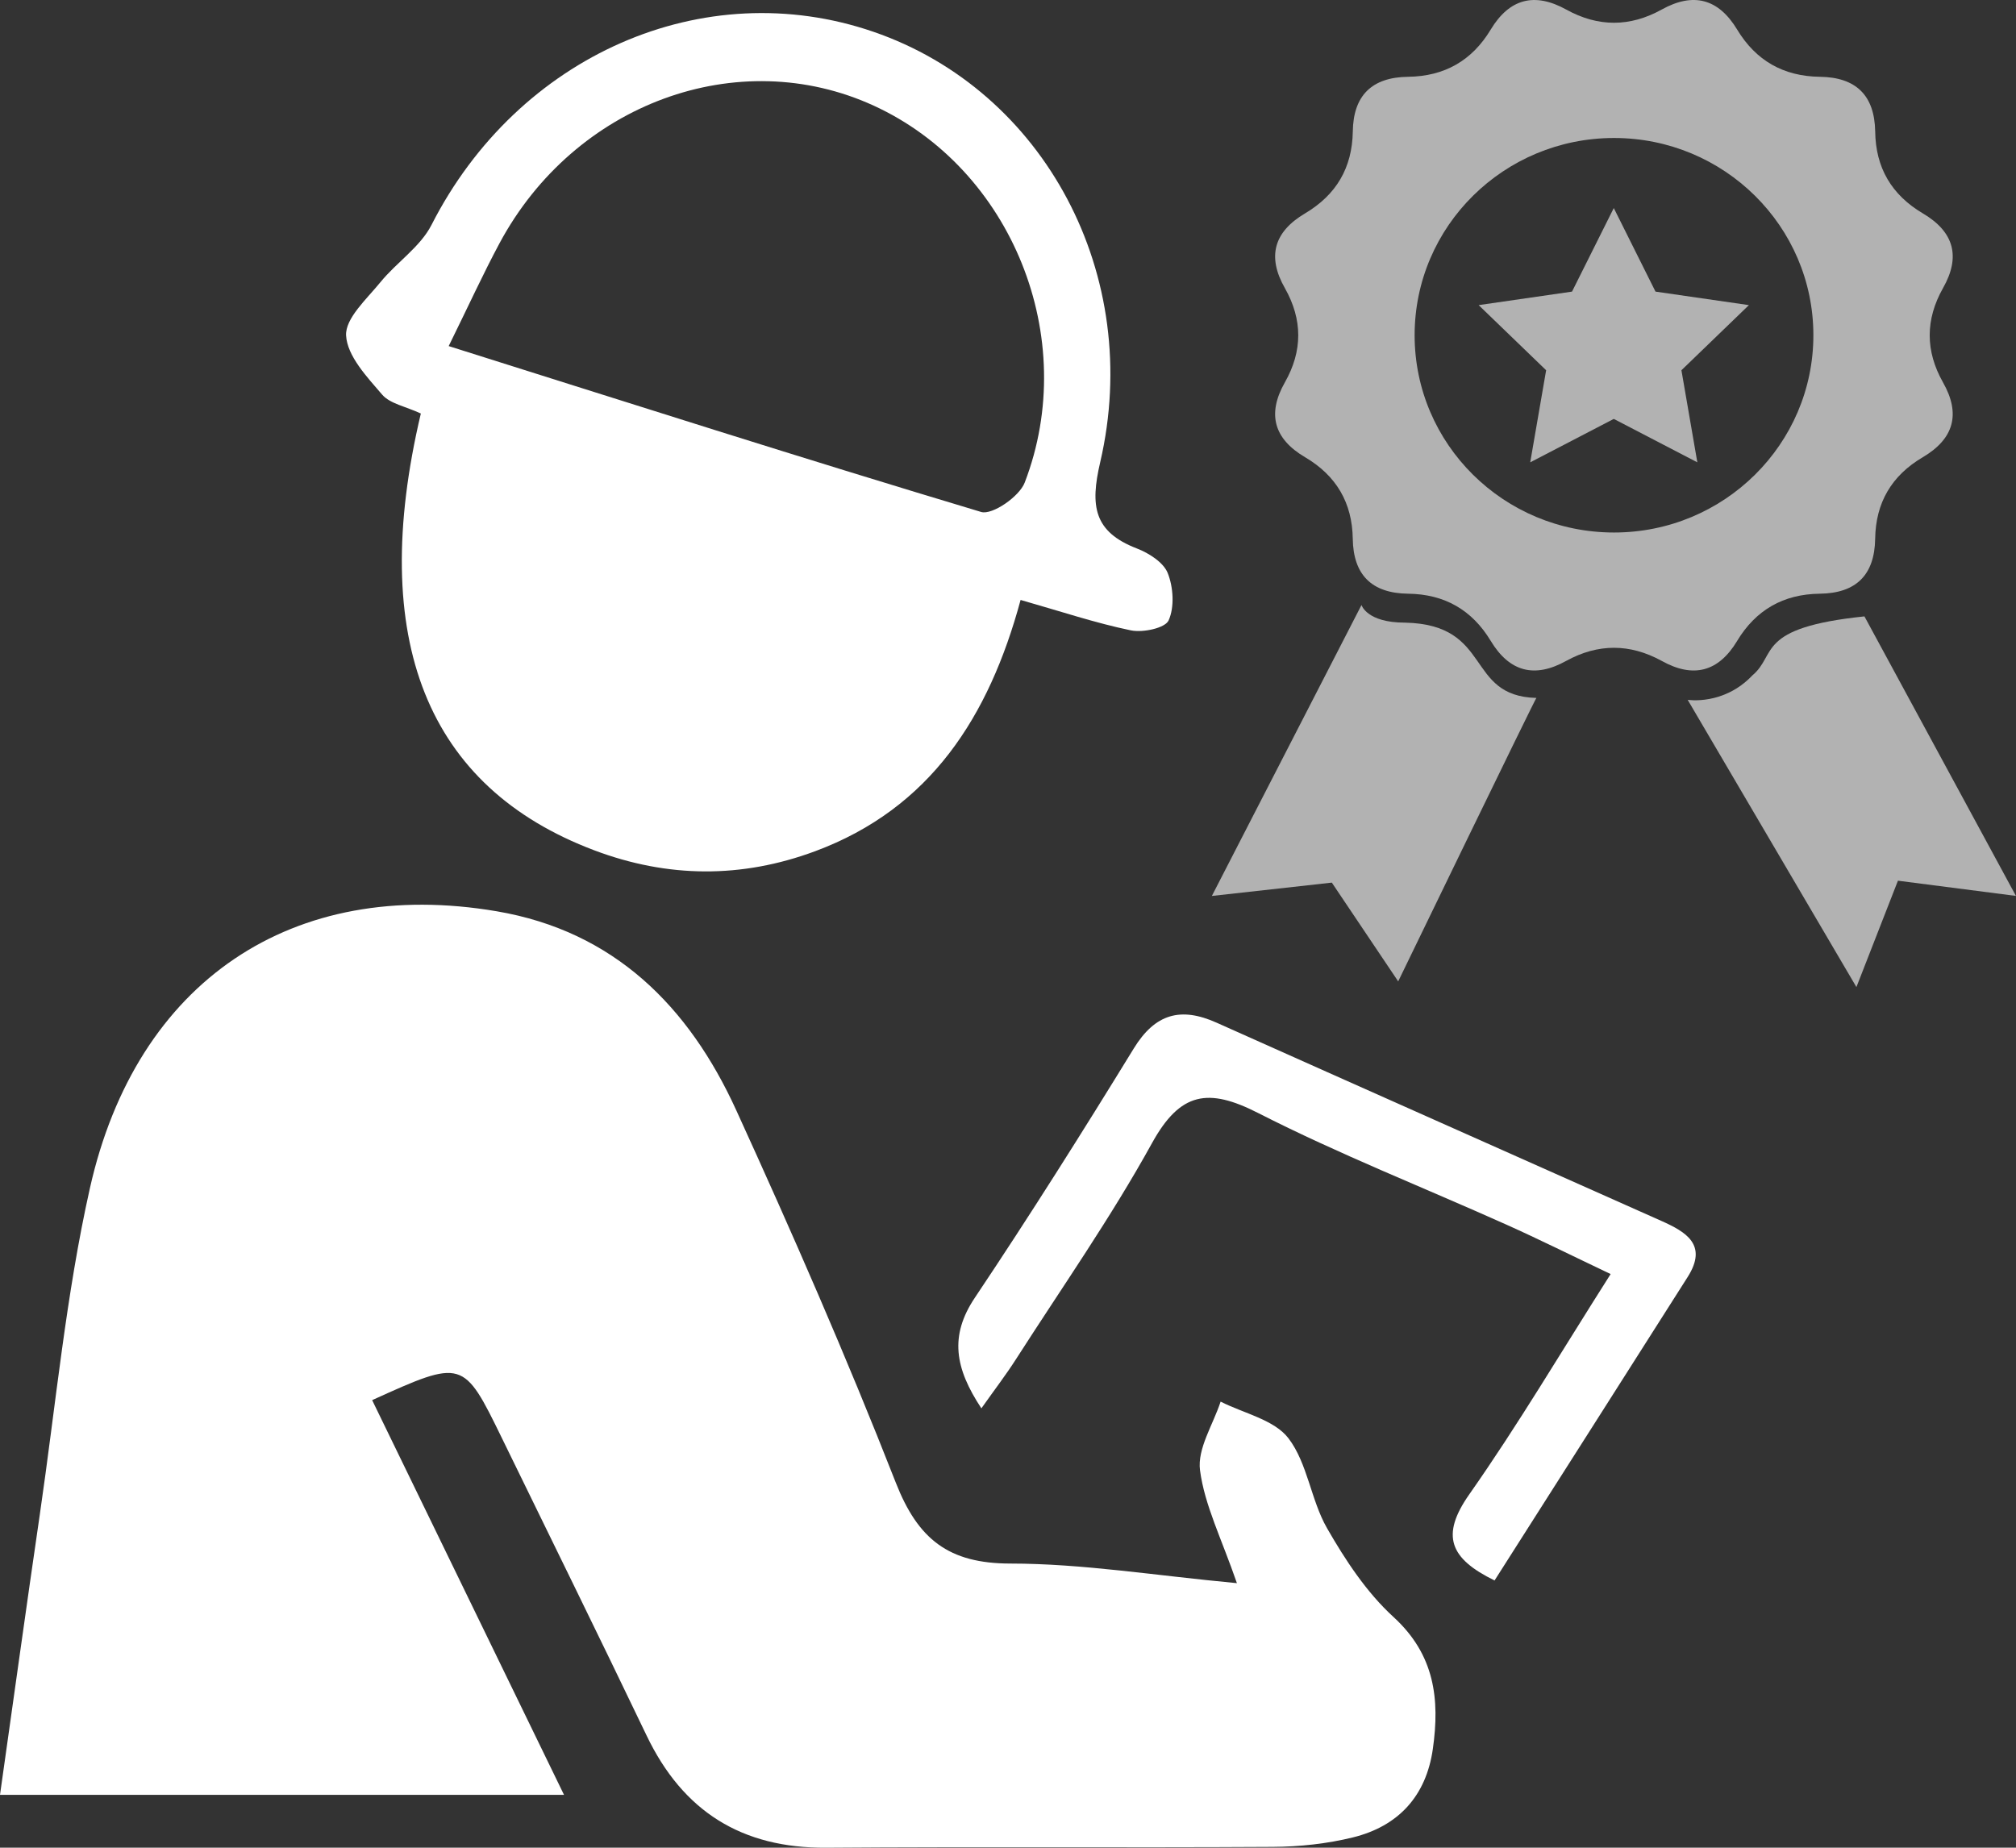 <?xml version="1.0" encoding="UTF-8" standalone="no"?>
<!-- Generator: Adobe Illustrator 21.1.0, SVG Export Plug-In . SVG Version: 6.00 Build 0)  -->

<svg
   xmlns:dc="http://purl.org/dc/elements/1.1/"
   xmlns:cc="http://creativecommons.org/ns#"
   xmlns:rdf="http://www.w3.org/1999/02/22-rdf-syntax-ns#"
   xmlns:svg="http://www.w3.org/2000/svg"
   xmlns="http://www.w3.org/2000/svg"
   xmlns:sodipodi="http://sodipodi.sourceforge.net/DTD/sodipodi-0.dtd"
   xmlns:inkscape="http://www.inkscape.org/namespaces/inkscape"
   version="1.1"
   x="0px"
   y="0px"
   viewBox="0 0 158.264 145.073"
   enable-background="new 0 0 220 150"
   xml:space="preserve"
   id="svg18"
   sodipodi:docname="refchantier.svg"
   inkscape:version="0.92.1 r15371"
   width="158.264"
   height="145.073"><rect x="0" y="0" width="158.264" height="145.073" fill="#333333" stroke="none"/><defs
     id="defs22" /><sodipodi:namedview
     pagecolor="#ffffff"
     bordercolor="#666666"
     borderopacity="1"
     objecttolerance="10"
     gridtolerance="10"
     guidetolerance="10"
     inkscape:pageopacity="0"
     inkscape:pageshadow="2"
     inkscape:window-width="1152"
     inkscape:window-height="654"
     id="namedview20"
     showgrid="false"
     inkscape:zoom="1.4227273"
     inkscape:cx="-69.05076"
     inkscape:cy="72.023638"
     inkscape:window-x="2282"
     inkscape:window-y="275"
     inkscape:window-maximized="0"
     inkscape:current-layer="svg18" /><g
     id="Ebene_1_1_"
     display="none"
     style="display:none"
     transform="translate(-50.776,-1.951)"><path
       display="inline"
       d="m 137.003,150 c -0.539,0 -0.983,-0.43 -0.999,-0.973 -0.002,-0.084 -0.311,-8.488 -6.425,-11.862 -6.593,-3.64 -27.948,-13.131 -32.487,-15.038 -4.232,-1.777 -4.947,-5.842 -5.064,-7.223 -0.704,-0.299 -2.516,-0.692 -3.312,-0.692 -0.473,0 -0.88,-0.331 -0.979,-0.795 -0.574,-2.742 -1.666,-11.985 -1.799,-13.704 -0.025,-0.352 0.131,-0.688 0.416,-0.893 0.726,-0.519 4.617,-4.674 5.533,-8.992 0.209,-0.989 0.379,-1.867 0.529,-2.645 0.579,-2.985 0.896,-4.631 2.109,-5.711 0.813,-0.726 1.084,-3.517 1.367,-6.47 l 0.121,-1.236 c 0.141,-1.396 0.379,-2.646 0.569,-3.65 0.194,-1.027 0.438,-2.306 0.287,-2.607 -0.709,-0.192 -0.957,0.091 -1,0.15 -0.238,0.423 -0.731,0.593 -1.192,0.43 -0.457,-0.164 -0.719,-0.652 -0.638,-1.132 0.002,-0.009 0.162,-0.958 0.369,-3.261 0.036,-0.406 0.188,-0.858 0.396,-1.483 0.44,-1.324 1.178,-3.54 1.266,-6.958 0.574,-22.076 -14.166,-26.947 -14.314,-26.994 -0.294,-0.092 -0.529,-0.315 -0.637,-0.605 -0.107,-0.29 -0.077,-0.612 0.085,-0.875 0.069,-0.115 0.146,-0.224 0.226,-0.328 -0.671,0.122 -1.232,0.265 -1.58,0.371 -0.379,0.119 -0.793,-0.003 -1.052,-0.306 -0.19,-0.223 -0.399,-0.409 -0.633,-0.572 0.036,0.373 0.021,0.642 0.015,0.716 -0.021,0.276 -0.154,0.533 -0.371,0.706 -0.216,0.173 -0.492,0.25 -0.77,0.209 -12.685,-1.858 -20.759,1.9 -25.299,5.378 -4.887,3.744 -6.811,7.917 -6.83,7.958 -0.017,0.036 -0.035,0.071 -0.056,0.105 -0.375,0.621 -0.878,1.646 -1.313,2.573 0.415,-0.133 0.718,-0.23 0.718,-0.23 0.484,-0.154 1.005,0.079 1.214,0.542 0.208,0.462 0.038,1.008 -0.397,1.27 -1.572,0.945 -2.827,3.788 -3.273,7.419 -0.566,4.598 0.274,9.049 2.044,10.822 0.838,0.839 1.264,2.863 1.375,3.463 0.082,0.443 -0.143,0.887 -0.549,1.083 -0.405,0.196 -0.893,0.095 -1.188,-0.245 -0.08,-0.076 -0.142,-0.041 -0.221,0.006 -0.364,0.215 -0.328,0.723 0.008,2.624 0.155,0.876 0.349,1.969 0.479,3.271 0.276,2.762 0.692,6.936 1.724,7.854 1.213,1.081 1.532,2.727 2.111,5.711 0.151,0.779 0.32,1.655 0.53,2.646 0.915,4.316 4.807,8.474 5.531,8.992 0.284,0.203 0.442,0.541 0.415,0.891 -0.131,1.712 -1.219,10.95 -1.798,13.705 -0.097,0.464 -0.505,0.795 -0.978,0.795 -0.795,0 -2.606,0.395 -3.31,0.693 -0.12,1.38 -0.833,5.443 -5.066,7.222 -4.539,1.905 -25.894,11.399 -32.488,15.038 -6.113,3.374 -6.422,11.777 -6.424,11.863 -0.016,0.551 -0.493,0.955 -1.026,0.972 -0.551,-0.015 -0.986,-0.474 -0.971,-1.024 0.01,-0.393 0.33,-9.629 7.458,-13.562 6.652,-3.671 28.121,-13.217 32.68,-15.13 3.821,-1.605 3.865,-5.666 3.865,-5.839 0,-1.473 2.952,-1.992 4.443,-2.16 0.515,-2.943 1.35,-9.818 1.58,-12.223 -1.471,-1.367 -4.935,-5.435 -5.864,-9.816 -0.212,-1.002 -0.384,-1.891 -0.537,-2.678 -0.496,-2.56 -0.769,-3.969 -1.478,-4.6 -1.498,-1.334 -1.932,-4.634 -2.383,-9.149 -0.123,-1.227 -0.301,-2.232 -0.458,-3.121 -0.371,-2.094 -0.664,-3.748 0.944,-4.697 0.21,-0.125 0.416,-0.208 0.614,-0.26 -0.145,-0.429 -0.3,-0.777 -0.431,-0.908 -2.552,-2.558 -3.152,-8.113 -2.614,-12.482 0.298,-2.428 0.91,-4.509 1.764,-6.1 -0.234,-0.025 -0.457,-0.133 -0.624,-0.312 -0.271,-0.292 -0.345,-0.717 -0.185,-1.083 0.06,-0.137 1.462,-3.348 2.346,-4.829 0.567,-1.164 8.996,-17.473 32.89,-14.603 -0.095,-0.247 -0.235,-0.485 -0.442,-0.661 -0.365,-0.311 -0.459,-0.839 -0.221,-1.257 0.237,-0.418 0.736,-0.606 1.192,-0.451 1.207,0.416 2.356,0.812 3.321,1.696 1.35,-0.339 4.671,-1.002 7.08,-0.063 0.467,0.182 0.728,0.68 0.609,1.167 -0.117,0.487 -0.58,0.815 -1.072,0.761 -0.516,-0.048 -1.678,-0.026 -2.59,0.397 4.053,2.004 14.678,9.106 14.18,28.297 -0.096,3.716 -0.893,6.109 -1.367,7.539 -0.146,0.44 -0.285,0.856 -0.301,1.03 -0.057,0.623 -0.108,1.151 -0.156,1.591 0.388,-0.014 0.812,0.036 1.289,0.191 1.822,0.591 1.447,2.557 1.014,4.834 -0.193,1.016 -0.413,2.166 -0.544,3.474 l -0.12,1.229 c -0.365,3.79 -0.63,6.526 -2.029,7.772 -0.707,0.631 -0.979,2.038 -1.477,4.596 -0.152,0.789 -0.324,1.678 -0.536,2.68 -0.93,4.385 -4.394,8.449 -5.866,9.818 0.23,2.407 1.067,9.285 1.582,12.222 1.491,0.168 4.441,0.688 4.441,2.161 0,0.172 0.044,4.231 3.865,5.838 4.56,1.915 26.027,11.46 32.679,15.13 7.128,3.935 7.448,13.171 7.459,13.562 0.015,0.553 -0.421,1.012 -0.972,1.025 -0.008,0 -0.017,0 -0.026,0 z"
       id="path2"
       inkscape:connector-curvature="0"
       style="display:inline;fill:#000000" /><path
       display="inline"
       d="m 162.169,8.9 c 26.416,0 47.913,13.728 47.913,30.6 0,16.872 -21.497,30.6 -47.913,30.6 -10.482,0 -20.449,-2.15 -28.817,-6.217 -0.474,-0.231 -0.989,-0.347 -1.504,-0.347 -0.454,0 -0.906,0.088 -1.328,0.267 -5.107,2.137 -10.011,3.572 -14.062,4.525 4.777,-5.36 6.013,-8.389 6.179,-8.83 0.461,-1.244 0.155,-2.645 -0.79,-3.584 -4.966,-4.932 -7.589,-10.608 -7.589,-16.415 C 114.255,22.628 135.749,8.9 162.169,8.9 m 0,-3.4 c -28.336,0 -51.335,15.215 -51.335,34 0,6.953 3.167,13.43 8.592,18.819 0,0 -1.969,5.285 -13.022,15.181 0,0 11.961,-0.918 25.446,-6.562 8.503,4.133 18.975,6.562 30.321,6.562 28.356,0 51.333,-15.232 51.333,-34 -0.003,-18.785 -22.984,-34 -51.335,-34 z"
       id="path4"
       inkscape:connector-curvature="0"
       style="display:inline;fill:#000000" /><g
       display="inline"
       id="g8"
       style="display:inline"><path
         d="M 183.297,40.865 161.94,19.508 140.583,40.865 c -1.082,1.082 -1.082,2.836 0,3.919 1.082,1.082 2.836,1.082 3.919,0 l 0.812,-0.812 v 13.52 h 33.253 v -13.52 l 0.812,0.812 c 0.541,0.541 1.25,0.812 1.959,0.812 0.709,0 1.418,-0.271 1.959,-0.812 1.082,-1.083 1.082,-2.836 0,-3.919 z m -7.502,13.856 h -8.313 V 43.636 H 156.398 V 54.72 h -8.313 V 41.2 L 161.941,27.344 175.797,41.2 v 13.521 z"
         id="path6"
         inkscape:connector-curvature="0"
         style="fill:#000000" /></g></g><g
     id="Calque_2"
     style="fill:#ffffff;fill-opacity:1"
     transform="translate(-50.776,-1.951)"><path
       d="m 50.776,142.872 c 1.052,-7.426 2.062,-14.732 3.128,-22.029 1.248,-8.546 2.044,-17.196 3.93,-25.601 3.657,-16.31 15.961,-24.459 31.933,-21.742 9.225,1.569 15.088,7.477 18.798,15.601 4.407,9.651 8.665,19.384 12.534,29.259 1.741,4.443 4.14,6.351 8.996,6.354 5.671,0.003 11.341,0.937 17.784,1.539 -1.206,-3.498 -2.536,-6.116 -2.897,-8.862 -0.223,-1.697 1.028,-3.588 1.617,-5.391 1.824,0.926 4.216,1.419 5.331,2.884 1.5,1.972 1.755,4.843 3.023,7.053 1.438,2.507 3.104,5.04 5.213,6.968 3.243,2.964 3.649,6.451 3.094,10.362 -0.526,3.71 -2.713,6.071 -6.279,6.949 -2.036,0.501 -4.186,0.73 -6.287,0.743 -11.683,0.071 -23.368,-0.024 -35.051,0.064 -6.642,0.05 -11.255,-2.852 -14.109,-8.811 -3.734,-7.795 -7.554,-15.549 -11.342,-23.318 -3.037,-6.23 -3.077,-6.242 -10.201,-3.011 4.924,10.131 9.847,20.261 15.061,30.988 -14.905,0.001 -29.281,0.001 -44.276,0.001 z"
       id="path11"
       style="fill:#ffffff;fill-opacity:1"
       inkscape:connector-curvature="0" /><path
       d="M 83.814,34.418 C 82.609,33.858 81.392,33.651 80.772,32.93 79.58,31.544 78.036,29.906 77.946,28.298 77.87,26.95 79.567,25.427 80.639,24.11 81.91,22.548 83.771,21.338 84.652,19.608 91.427,6.302 106.004,-0.144 119.355,4.45 c 13.408,4.614 21.207,19.114 17.788,33.807 -0.798,3.427 -0.497,5.454 2.879,6.756 0.945,0.364 2.091,1.091 2.427,1.936 0.441,1.111 0.538,2.667 0.069,3.712 -0.273,0.608 -2.02,0.978 -2.965,0.783 -2.781,-0.576 -5.493,-1.487 -8.656,-2.388 -2.486,9.181 -7.091,16.366 -16.124,19.727 -5.769,2.146 -11.57,2.107 -17.333,-0.065 C 84.303,63.766 79.616,52.18 83.814,34.418 Z M 86,29.124 c 14.134,4.455 27.929,8.866 41.8,13.024 0.87,0.261 2.998,-1.208 3.419,-2.304 C 135.593,28.47 130.194,15.213 119.373,10.249 108.719,5.361 95.884,10.062 89.988,21.054 88.707,23.444 87.579,25.917 86,29.124 Z"
       id="path13"
       style="fill:#ffffff;fill-opacity:1"
       inkscape:connector-curvature="0" /><path
       d="m 127.819,112.528 c -2.084,-3.154 -2.518,-5.691 -0.514,-8.685 4.303,-6.429 8.432,-12.978 12.478,-19.573 1.677,-2.733 3.687,-3.282 6.497,-2.024 11.628,5.204 23.272,10.37 34.906,15.559 1.939,0.865 3.689,1.874 2.079,4.41 -5.025,7.914 -10.064,15.82 -15.16,23.827 -3.509,-1.716 -4.262,-3.518 -1.983,-6.763 3.812,-5.428 7.194,-11.158 11.096,-17.294 -3.087,-1.468 -5.611,-2.726 -8.182,-3.88 -6.504,-2.917 -13.157,-5.536 -19.499,-8.769 -3.912,-1.994 -6.107,-1.65 -8.324,2.368 -3.218,5.834 -7.062,11.324 -10.664,16.944 -0.784,1.227 -1.673,2.386 -2.73,3.88 z"
       id="path15"
       style="fill:#ffffff;fill-opacity:1"
       inkscape:connector-curvature="0" /></g><g
     transform="matrix(2.529,0,0,2.593,89.4,9.841)"
     id="g40"
     style="fill:#ffffff;fill-opacity:0.623"><path
       inkscape:connector-curvature="0"
       d="m 18.574,15.61 c 0.58,-0.936 1.433,-1.415 2.564,-1.428 1.131,-0.013 1.702,-0.569 1.72,-1.663 0.016,-1.089 0.507,-1.912 1.477,-2.469 0.972,-0.56 1.183,-1.313 0.629,-2.266 -0.551,-0.951 -0.551,-1.902 0,-2.856 C 25.518,3.977 25.309,3.225 24.336,2.665 23.366,2.104 22.873,1.282 22.859,0.188 c -0.019,-1.089 -0.589,-1.645 -1.72,-1.658 -1.131,-0.015 -1.984,-0.492 -2.564,-1.428 -0.58,-0.938 -1.36,-1.141 -2.346,-0.607 -0.985,0.532 -1.973,0.532 -2.959,0 -0.987,-0.533 -1.767,-0.331 -2.347,0.607 -0.579,0.937 -1.433,1.414 -2.563,1.428 C 7.232,-1.457 6.658,-0.901 6.643,0.188 6.624,1.282 6.133,2.103 5.163,2.665 4.191,3.225 3.978,3.976 4.534,4.928 c 0.554,0.954 0.554,1.905 0,2.856 -0.556,0.954 -0.344,1.708 0.629,2.266 0.969,0.557 1.462,1.38 1.479,2.469 0.016,1.093 0.589,1.65 1.718,1.663 1.131,0.013 1.984,0.492 2.564,1.428 0.58,0.938 1.36,1.141 2.346,0.605 0.985,-0.527 1.973,-0.527 2.959,0 0.985,0.536 1.767,0.334 2.346,-0.605 z M 14.752,12.329 c -3.42,0 -6.19,-2.674 -6.19,-5.974 0,-3.298 2.771,-5.972 6.19,-5.972 3.417,0 6.188,2.674 6.188,5.972 0,3.3 -2.771,5.974 -6.188,5.974 z"
       id="path2-2"
       style="fill:#ffffff;fill-opacity:0.623;stroke-width:1.301" /><path
       inkscape:connector-curvature="0"
       d="m 8.261,15.058 c -1.189,0 -1.348,-0.534 -1.348,-0.534 L 2.268,23.334 5.992,22.93 8.052,25.921 c 0,0 4.291,-8.641 4.291,-8.583 -2.224,-0.054 -1.339,-2.223 -4.082,-2.28 z"
       id="path4-9"
       style="fill:#ffffff;fill-opacity:0.623;stroke-width:1.301" /><path
       inkscape:connector-curvature="0"
       d="m 22.525,14.869 c -3.393,0.343 -2.703,1.155 -3.479,1.787 -0.893,0.919 -2.008,0.739 -2.008,0.739 l 5.238,8.698 1.289,-3.221 3.663,0.461 z"
       id="path6-1"
       style="fill:#ffffff;fill-opacity:0.623;stroke-width:1.301" /><polygon
       points="11.692,4.929 10.713,6.909 8.524,7.229 10.106,8.772 9.733,10.954 11.692,9.925 13.651,10.954 13.278,8.772 14.86,7.229 12.67,6.909 "
       id="polygon8"
       transform="matrix(1.324,0,0,1.278,-0.736,-3.795)"
       style="fill:#ffffff;fill-opacity:0.623" /><g
       id="g10"
       style="fill:#ffffff;fill-opacity:0.623" /><g
       id="g12"
       style="fill:#ffffff;fill-opacity:0.623" /><g
       id="g14"
       style="fill:#ffffff;fill-opacity:0.623" /><g
       id="g16"
       style="fill:#ffffff;fill-opacity:0.623" /><g
       id="g18"
       style="fill:#ffffff;fill-opacity:0.623" /><g
       id="g20"
       style="fill:#ffffff;fill-opacity:0.623" /><g
       id="g22"
       style="fill:#ffffff;fill-opacity:0.623" /><g
       id="g24"
       style="fill:#ffffff;fill-opacity:0.623" /><g
       id="g26"
       style="fill:#ffffff;fill-opacity:0.623" /><g
       id="g28"
       style="fill:#ffffff;fill-opacity:0.623" /><g
       id="g30"
       style="fill:#ffffff;fill-opacity:0.623" /><g
       id="g32"
       style="fill:#ffffff;fill-opacity:0.623" /><g
       id="g34"
       style="fill:#ffffff;fill-opacity:0.623" /><g
       id="g36"
       style="fill:#ffffff;fill-opacity:0.623" /><g
       id="g38"
       style="fill:#ffffff;fill-opacity:0.623" /></g><g
     transform="matrix(2.529,0,0,2.593,89.4,9.841)"
     id="g42"
     style="fill:#ffffff;fill-opacity:0.623" /><g
     transform="matrix(2.529,0,0,2.593,89.4,9.841)"
     id="g44"
     style="fill:#ffffff;fill-opacity:0.623" /><g
     transform="matrix(2.529,0,0,2.593,89.4,9.841)"
     id="g46"
     style="fill:#ffffff;fill-opacity:0.623" /><g
     transform="matrix(2.529,0,0,2.593,89.4,9.841)"
     id="g48"
     style="fill:#ffffff;fill-opacity:0.623" /><g
     transform="matrix(2.529,0,0,2.593,89.4,9.841)"
     id="g50"
     style="fill:#ffffff;fill-opacity:0.623" /><g
     transform="matrix(2.529,0,0,2.593,89.4,9.841)"
     id="g52"
     style="fill:#ffffff;fill-opacity:0.623" /><g
     transform="matrix(2.529,0,0,2.593,89.4,9.841)"
     id="g54"
     style="fill:#ffffff;fill-opacity:0.623" /><g
     transform="matrix(2.529,0,0,2.593,89.4,9.841)"
     id="g56"
     style="fill:#ffffff;fill-opacity:0.623" /><g
     transform="matrix(2.529,0,0,2.593,89.4,9.841)"
     id="g58"
     style="fill:#ffffff;fill-opacity:0.623" /><g
     transform="matrix(2.529,0,0,2.593,89.4,9.841)"
     id="g60"
     style="fill:#ffffff;fill-opacity:0.623" /><g
     transform="matrix(2.529,0,0,2.593,89.4,9.841)"
     id="g62"
     style="fill:#ffffff;fill-opacity:0.623" /><g
     transform="matrix(2.529,0,0,2.593,89.4,9.841)"
     id="g64"
     style="fill:#ffffff;fill-opacity:0.623" /><g
     transform="matrix(2.529,0,0,2.593,89.4,9.841)"
     id="g66"
     style="fill:#ffffff;fill-opacity:0.623" /><g
     transform="matrix(2.529,0,0,2.593,89.4,9.841)"
     id="g68"
     style="fill:#ffffff;fill-opacity:0.623" /><g
     transform="matrix(2.529,0,0,2.593,89.4,9.841)"
     id="g70"
     style="fill:#ffffff;fill-opacity:0.623" /></svg>